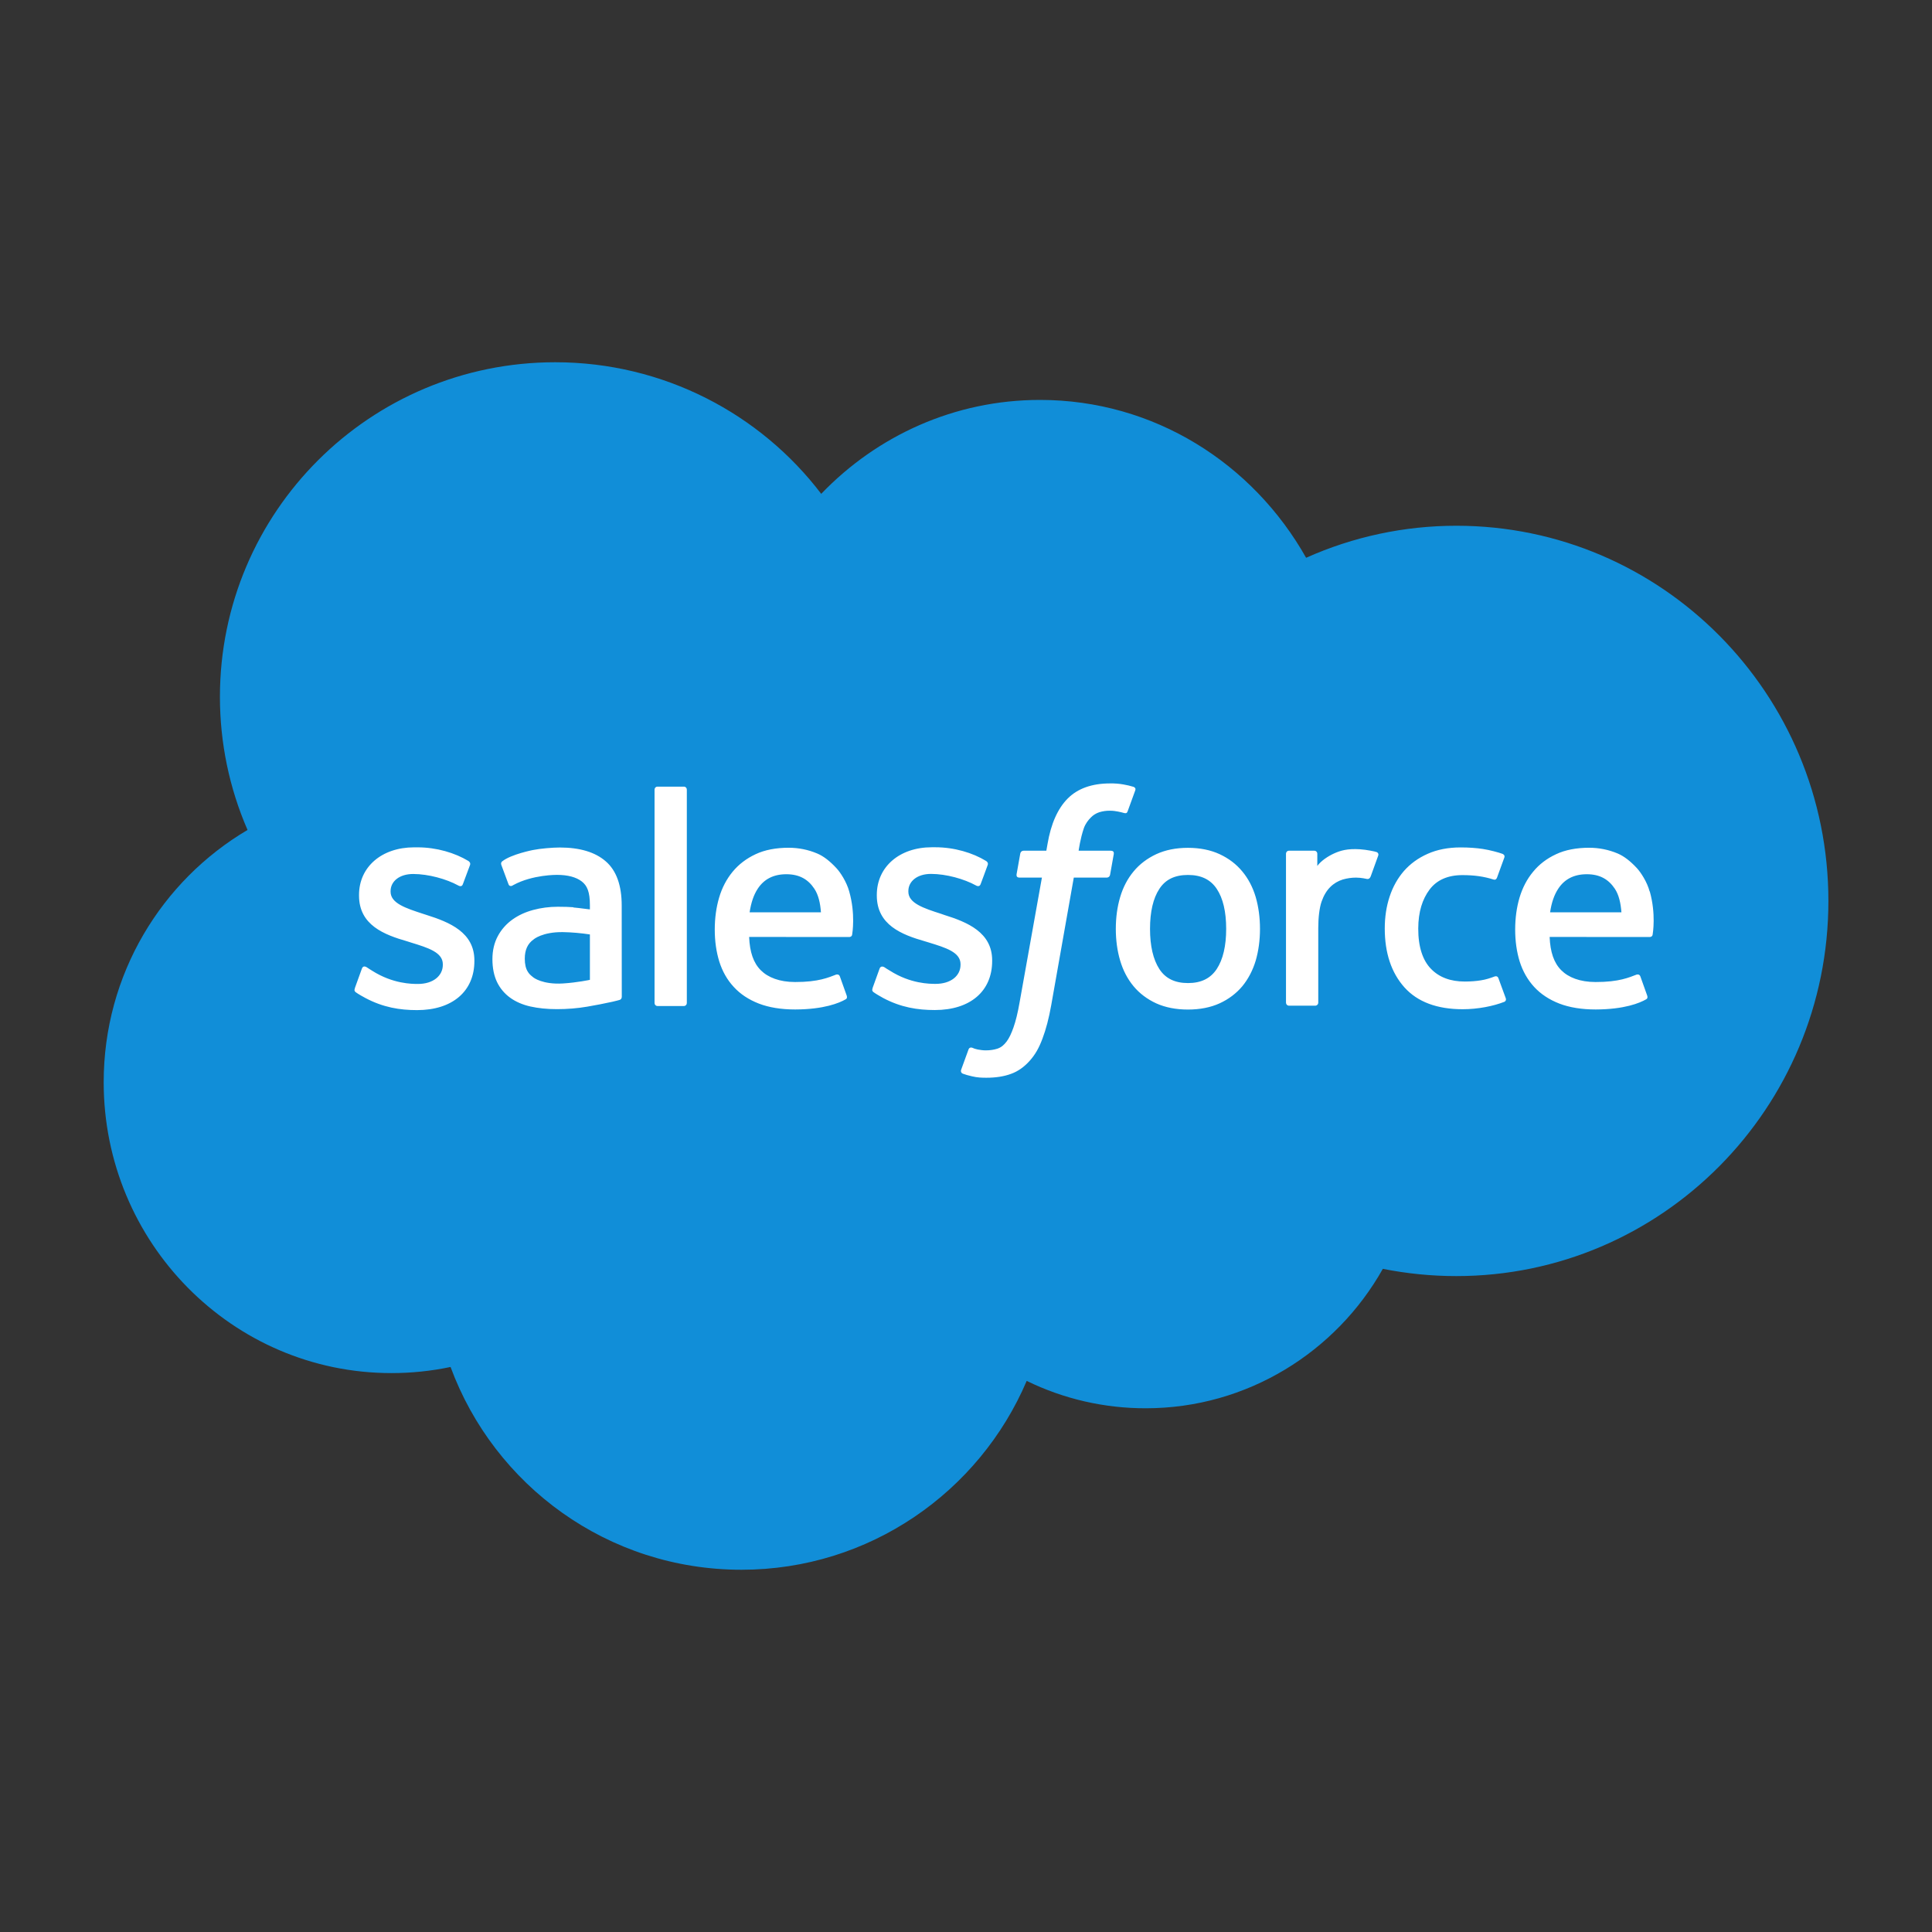 <svg width="24" height="24" viewBox="0 0 24 24" fill="none" xmlns="http://www.w3.org/2000/svg">
<rect x="0" y="0" width="24" height="24" fill="#333333" stroke="none"/>
<path fill-rule="evenodd" clip-rule="evenodd" d="M10.203 6.133C10.894 5.414 11.856 4.968 12.919 4.968C14.336 4.968 15.564 5.756 16.225 6.929C16.812 6.666 17.448 6.531 18.091 6.531C20.642 6.531 22.713 8.617 22.713 11.192C22.713 13.766 20.642 15.852 18.091 15.852C17.779 15.852 17.476 15.821 17.178 15.762C16.599 16.793 15.493 17.494 14.234 17.494C13.721 17.495 13.214 17.379 12.754 17.154C12.167 18.532 10.801 19.5 9.211 19.5C7.55 19.5 6.14 18.453 5.597 16.981C5.355 17.032 5.109 17.057 4.862 17.057C2.886 17.057 1.288 15.435 1.288 13.444C1.288 12.105 2.007 10.94 3.075 10.31C2.848 9.788 2.732 9.226 2.732 8.657C2.732 6.358 4.598 4.5 6.897 4.5C8.243 4.5 9.448 5.142 10.204 6.138" fill="#118ED8"/>
<path fill-rule="evenodd" clip-rule="evenodd" d="M4.409 12.276C4.395 12.311 4.413 12.318 4.418 12.325C4.458 12.354 4.499 12.375 4.54 12.398C4.759 12.514 4.965 12.548 5.181 12.548C5.62 12.548 5.893 12.314 5.893 11.938V11.931C5.893 11.582 5.585 11.456 5.296 11.365L5.259 11.353C5.041 11.282 4.852 11.221 4.852 11.077V11.07C4.852 10.947 4.963 10.857 5.133 10.857C5.322 10.857 5.547 10.92 5.691 10.999C5.691 10.999 5.734 11.027 5.749 10.986C5.758 10.963 5.831 10.767 5.839 10.745C5.847 10.722 5.833 10.704 5.818 10.695C5.652 10.595 5.424 10.526 5.188 10.526L5.144 10.526C4.742 10.526 4.46 10.769 4.46 11.117V11.125C4.46 11.492 4.771 11.611 5.06 11.694L5.107 11.709C5.318 11.774 5.501 11.83 5.501 11.978V11.985C5.501 12.121 5.382 12.223 5.191 12.223C5.117 12.223 4.881 12.222 4.625 12.06C4.594 12.042 4.577 12.029 4.553 12.014C4.54 12.007 4.509 11.993 4.495 12.034L4.408 12.275M10.84 12.275C10.827 12.31 10.845 12.318 10.85 12.324C10.89 12.353 10.931 12.374 10.972 12.398C11.191 12.514 11.397 12.547 11.613 12.547C12.052 12.547 12.325 12.314 12.325 11.937V11.93C12.325 11.582 12.017 11.455 11.728 11.365L11.691 11.352C11.473 11.282 11.284 11.22 11.284 11.077V11.069C11.284 10.947 11.395 10.856 11.565 10.856C11.754 10.856 11.978 10.919 12.123 10.999C12.123 10.999 12.165 11.026 12.181 10.985C12.189 10.963 12.263 10.766 12.27 10.744C12.278 10.721 12.264 10.704 12.249 10.695C12.084 10.594 11.855 10.525 11.619 10.525L11.575 10.525C11.173 10.525 10.892 10.769 10.892 11.117V11.124C10.892 11.491 11.202 11.611 11.492 11.694L11.538 11.708C11.75 11.773 11.932 11.829 11.932 11.977V11.985C11.932 12.121 11.813 12.222 11.622 12.222C11.548 12.222 11.311 12.221 11.056 12.059C11.025 12.041 11.007 12.029 10.984 12.014C10.976 12.009 10.939 11.994 10.926 12.034L10.839 12.275M15.232 11.538C15.232 11.75 15.193 11.918 15.115 12.037C15.038 12.154 14.921 12.212 14.758 12.212C14.595 12.212 14.478 12.155 14.402 12.038C14.325 11.919 14.286 11.751 14.286 11.539C14.286 11.326 14.325 11.159 14.402 11.042C14.478 10.925 14.594 10.869 14.758 10.869C14.921 10.869 15.038 10.926 15.115 11.042C15.193 11.159 15.232 11.326 15.232 11.539M15.599 11.144C15.563 11.022 15.507 10.915 15.432 10.825C15.358 10.735 15.263 10.663 15.151 10.611C15.039 10.559 14.906 10.532 14.757 10.532C14.607 10.532 14.476 10.559 14.363 10.611C14.252 10.663 14.156 10.735 14.082 10.825C14.007 10.915 13.951 11.022 13.915 11.144C13.879 11.265 13.861 11.398 13.861 11.539C13.861 11.679 13.879 11.812 13.915 11.933C13.951 12.055 14.007 12.162 14.082 12.252C14.156 12.341 14.252 12.413 14.363 12.464C14.476 12.515 14.608 12.541 14.757 12.541C14.906 12.541 15.038 12.515 15.15 12.464C15.262 12.413 15.357 12.341 15.432 12.252C15.506 12.162 15.562 12.055 15.599 11.933C15.634 11.812 15.652 11.679 15.652 11.539C15.652 11.398 15.634 11.265 15.599 11.144M18.614 12.152C18.602 12.116 18.567 12.13 18.567 12.13C18.514 12.15 18.457 12.169 18.396 12.178C18.335 12.188 18.267 12.193 18.195 12.193C18.018 12.193 17.877 12.14 17.776 12.035C17.674 11.931 17.617 11.762 17.618 11.534C17.619 11.326 17.669 11.17 17.759 11.05C17.848 10.932 17.985 10.871 18.166 10.871C18.317 10.871 18.433 10.888 18.554 10.926C18.554 10.926 18.583 10.939 18.597 10.901C18.629 10.812 18.653 10.748 18.688 10.651C18.697 10.623 18.673 10.611 18.665 10.607C18.617 10.589 18.505 10.559 18.42 10.546C18.34 10.534 18.248 10.527 18.144 10.527C17.99 10.527 17.853 10.554 17.736 10.606C17.618 10.658 17.519 10.73 17.44 10.82C17.362 10.91 17.302 11.017 17.262 11.139C17.222 11.26 17.202 11.393 17.202 11.534C17.202 11.838 17.284 12.084 17.446 12.265C17.608 12.446 17.852 12.537 18.17 12.537C18.358 12.537 18.551 12.499 18.69 12.444C18.69 12.444 18.716 12.431 18.705 12.4L18.614 12.152M19.256 11.333C19.273 11.215 19.306 11.117 19.357 11.04C19.433 10.924 19.549 10.86 19.712 10.86C19.875 10.86 19.982 10.924 20.06 11.04C20.111 11.117 20.133 11.219 20.142 11.333L19.252 11.333L19.256 11.333ZM20.492 11.073C20.461 10.956 20.383 10.837 20.333 10.783C20.253 10.697 20.174 10.636 20.097 10.603C19.984 10.555 19.863 10.531 19.741 10.531C19.586 10.531 19.445 10.557 19.331 10.611C19.216 10.664 19.12 10.737 19.045 10.829C18.969 10.92 18.913 11.028 18.876 11.151C18.84 11.273 18.822 11.407 18.822 11.547C18.822 11.691 18.841 11.824 18.878 11.944C18.916 12.065 18.977 12.172 19.058 12.26C19.14 12.349 19.245 12.418 19.371 12.467C19.496 12.515 19.648 12.54 19.822 12.54C20.181 12.539 20.37 12.459 20.447 12.415C20.461 12.408 20.474 12.395 20.458 12.356L20.377 12.129C20.364 12.095 20.33 12.107 20.33 12.107C20.241 12.14 20.115 12.2 19.82 12.199C19.627 12.199 19.484 12.142 19.395 12.053C19.303 11.961 19.258 11.828 19.25 11.639L20.494 11.64C20.494 11.64 20.527 11.64 20.53 11.608C20.532 11.595 20.573 11.353 20.494 11.073L20.492 11.073ZM9.312 11.333C9.33 11.215 9.362 11.117 9.413 11.04C9.489 10.924 9.605 10.86 9.768 10.86C9.931 10.86 10.039 10.924 10.116 11.04C10.167 11.117 10.19 11.219 10.198 11.333L9.309 11.333L9.312 11.333ZM10.549 11.073C10.517 10.956 10.44 10.837 10.389 10.783C10.309 10.697 10.231 10.636 10.153 10.603C10.041 10.555 9.92 10.531 9.797 10.531C9.642 10.531 9.501 10.557 9.387 10.611C9.273 10.664 9.177 10.737 9.101 10.829C9.026 10.92 8.969 11.028 8.933 11.151C8.897 11.273 8.879 11.407 8.879 11.547C8.879 11.691 8.898 11.824 8.935 11.944C8.973 12.065 9.033 12.172 9.115 12.26C9.196 12.349 9.301 12.418 9.427 12.467C9.552 12.515 9.703 12.54 9.878 12.54C10.237 12.539 10.426 12.459 10.503 12.415C10.517 12.408 10.53 12.395 10.514 12.356L10.433 12.129C10.42 12.095 10.386 12.107 10.386 12.107C10.297 12.14 10.171 12.2 9.876 12.199C9.684 12.199 9.54 12.142 9.451 12.053C9.359 11.961 9.314 11.828 9.306 11.639L10.55 11.64C10.55 11.64 10.583 11.64 10.586 11.608C10.588 11.595 10.629 11.353 10.549 11.073L10.549 11.073ZM6.628 12.144C6.579 12.105 6.572 12.095 6.556 12.07C6.532 12.032 6.519 11.978 6.519 11.909C6.519 11.8 6.555 11.721 6.63 11.669C6.629 11.669 6.737 11.576 6.991 11.579C7.103 11.581 7.216 11.591 7.328 11.608V12.172H7.328C7.328 12.172 7.17 12.206 6.992 12.217C6.74 12.232 6.628 12.144 6.629 12.144L6.628 12.144ZM7.122 11.27C7.072 11.266 7.007 11.264 6.929 11.264C6.822 11.264 6.719 11.278 6.623 11.304C6.526 11.33 6.439 11.37 6.364 11.424C6.289 11.478 6.227 11.548 6.184 11.629C6.14 11.711 6.117 11.807 6.117 11.915C6.117 12.026 6.137 12.121 6.174 12.199C6.211 12.276 6.267 12.343 6.336 12.393C6.406 12.444 6.491 12.481 6.589 12.503C6.687 12.525 6.797 12.536 6.918 12.536C7.046 12.536 7.173 12.526 7.295 12.505C7.4 12.487 7.504 12.467 7.608 12.444C7.649 12.435 7.695 12.422 7.695 12.422C7.726 12.414 7.724 12.381 7.724 12.381L7.723 11.248C7.723 10.999 7.657 10.814 7.525 10.7C7.395 10.586 7.203 10.528 6.955 10.528C6.862 10.528 6.712 10.541 6.622 10.559C6.622 10.559 6.352 10.611 6.24 10.699C6.24 10.699 6.215 10.714 6.229 10.748L6.317 10.985C6.328 11.015 6.357 11.005 6.357 11.005C6.357 11.005 6.367 11.001 6.378 10.994C6.616 10.864 6.919 10.868 6.919 10.868C7.053 10.868 7.157 10.896 7.226 10.949C7.294 11.001 7.328 11.079 7.328 11.245V11.297C7.222 11.282 7.123 11.273 7.123 11.273L7.122 11.27ZM17.121 10.63C17.122 10.626 17.123 10.621 17.123 10.617C17.123 10.612 17.123 10.608 17.121 10.604C17.119 10.6 17.116 10.596 17.113 10.592C17.11 10.589 17.106 10.587 17.102 10.585C17.081 10.577 16.975 10.555 16.894 10.55C16.738 10.54 16.652 10.566 16.574 10.601C16.497 10.636 16.412 10.692 16.364 10.757L16.364 10.605C16.364 10.585 16.349 10.568 16.328 10.568H16.011C15.99 10.568 15.975 10.585 15.975 10.605V12.455C15.975 12.465 15.979 12.475 15.986 12.482C15.993 12.489 16.003 12.493 16.013 12.493H16.338C16.349 12.493 16.358 12.489 16.365 12.482C16.372 12.475 16.376 12.465 16.376 12.455V11.526C16.376 11.402 16.39 11.278 16.417 11.2C16.444 11.123 16.481 11.062 16.526 11.018C16.569 10.975 16.622 10.944 16.679 10.926C16.734 10.91 16.79 10.902 16.846 10.902C16.911 10.902 16.982 10.919 16.982 10.919C17.006 10.922 17.02 10.907 17.028 10.885C17.049 10.829 17.11 10.659 17.122 10.625" fill="white"/>
<path fill-rule="evenodd" clip-rule="evenodd" d="M14.08 9.774C14.04 9.762 13.999 9.752 13.957 9.745C13.902 9.735 13.845 9.731 13.789 9.732C13.564 9.732 13.387 9.795 13.263 9.92C13.139 10.045 13.055 10.234 13.013 10.483L12.998 10.568H12.716C12.716 10.568 12.682 10.566 12.674 10.604L12.628 10.862C12.625 10.887 12.635 10.902 12.668 10.902H12.943L12.665 12.456C12.643 12.582 12.618 12.684 12.59 12.763C12.563 12.839 12.536 12.897 12.504 12.939C12.472 12.98 12.442 13.009 12.39 13.027C12.347 13.041 12.298 13.048 12.244 13.048C12.214 13.048 12.174 13.043 12.144 13.037C12.115 13.031 12.099 13.025 12.077 13.015C12.077 13.015 12.045 13.003 12.032 13.035C12.022 13.062 11.949 13.263 11.94 13.288C11.931 13.312 11.944 13.332 11.959 13.337C11.996 13.35 12.023 13.359 12.073 13.37C12.142 13.387 12.2 13.388 12.255 13.388C12.369 13.388 12.473 13.372 12.559 13.34C12.646 13.309 12.722 13.254 12.789 13.18C12.861 13.1 12.907 13.017 12.95 12.902C12.993 12.789 13.03 12.649 13.059 12.485L13.339 10.902H13.748C13.748 10.902 13.783 10.903 13.79 10.866L13.836 10.608C13.839 10.583 13.829 10.568 13.796 10.568H13.399C13.401 10.559 13.419 10.419 13.464 10.288C13.484 10.231 13.52 10.186 13.551 10.155C13.58 10.125 13.616 10.103 13.655 10.09C13.698 10.077 13.743 10.07 13.789 10.071C13.826 10.071 13.863 10.076 13.891 10.082C13.929 10.09 13.944 10.094 13.954 10.097C13.995 10.109 14 10.097 14.008 10.078L14.103 9.817C14.113 9.789 14.089 9.777 14.08 9.774ZM8.532 12.46C8.532 12.48 8.517 12.497 8.496 12.497H8.167C8.146 12.497 8.131 12.48 8.131 12.46V9.809C8.131 9.788 8.146 9.772 8.167 9.772H8.496C8.517 9.772 8.532 9.788 8.532 9.809V12.46Z" fill="white"/>
</svg>
